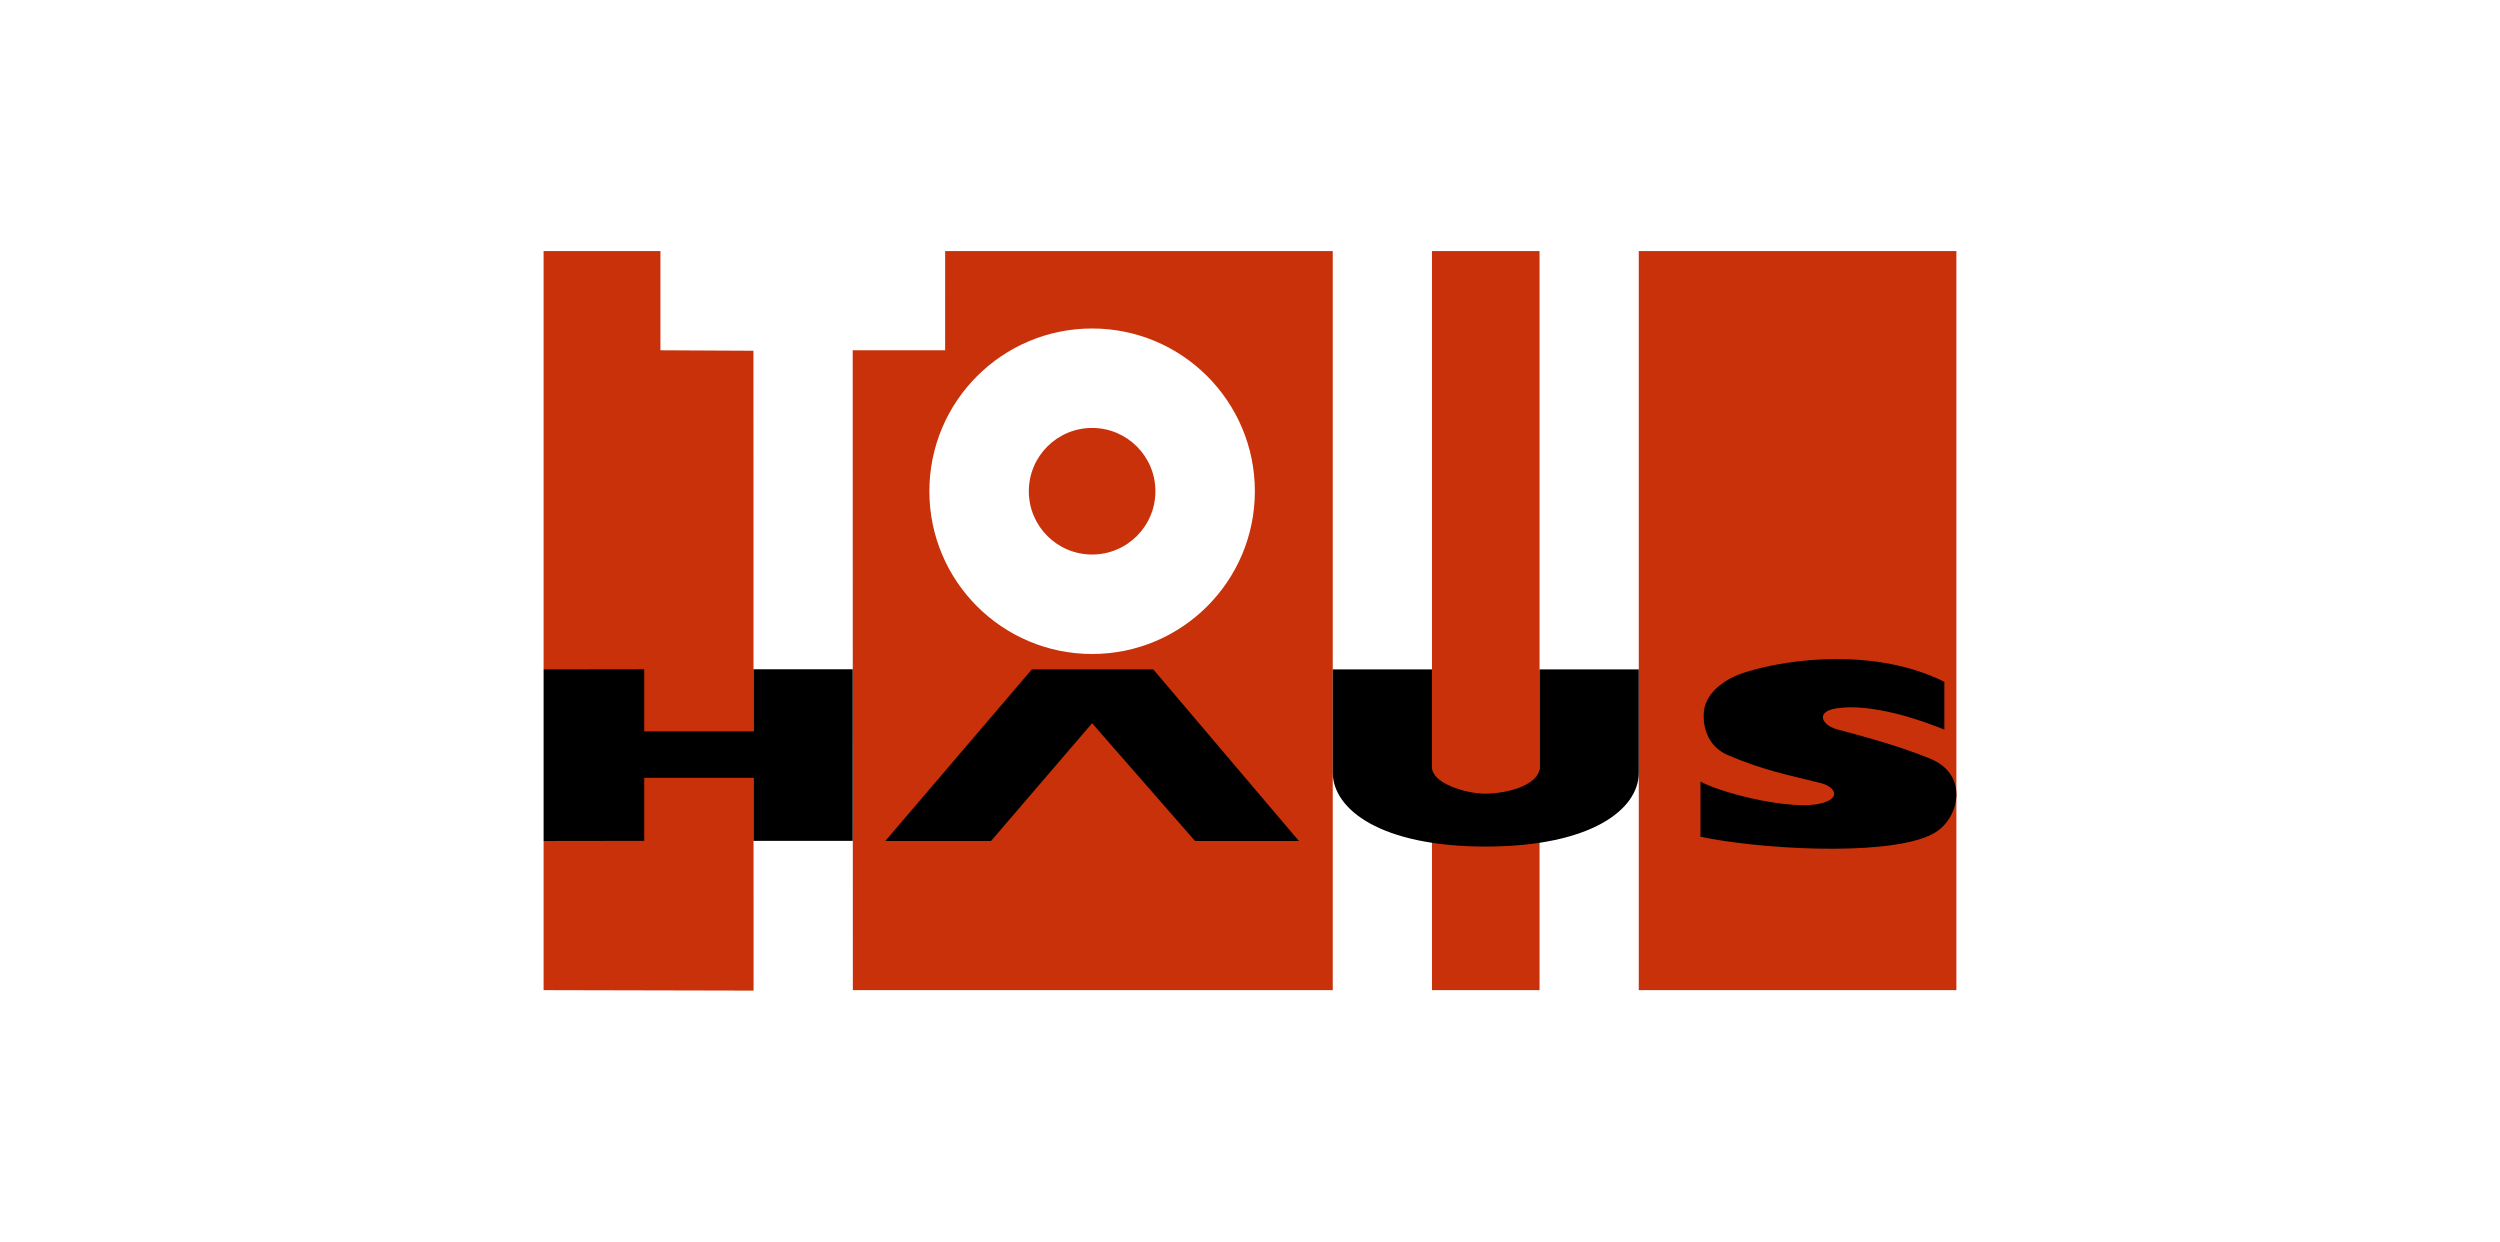 <svg xmlns="http://www.w3.org/2000/svg" width="600" height="298" viewBox="0 0 600 298" fill="none"><rect width="600" height="298" fill="white"></rect><path fill-rule="evenodd" clip-rule="evenodd" d="M158.505 60.254H158.61H130.463V237.635L180.86 237.746L180.826 84.18L158.505 84.068V60.254Z" fill="#C83109"></path><path fill-rule="evenodd" clip-rule="evenodd" d="M319.861 60.254H226.838L226.831 84.068H204.65L204.683 237.635H319.861V60.254ZM393.306 237.635H469.533V60.254H393.306V237.635ZM369.492 60.254H343.675V237.635H369.492V60.254ZM262.107 156.957C240.535 156.957 223.048 139.469 223.048 117.897C223.048 96.326 240.536 78.838 262.107 78.838C283.678 78.838 301.166 96.326 301.166 117.897C301.166 139.469 283.678 156.957 262.107 156.957Z" fill="#C83109"></path><path d="M262.107 133.087C270.496 133.087 277.297 126.286 277.297 117.897C277.297 109.508 270.496 102.708 262.107 102.708C253.718 102.708 246.917 109.508 246.917 117.897C246.917 126.286 253.718 133.087 262.107 133.087Z" fill="#C83109"></path><path d="M212.473 201.836L247.638 160.662H276.793L311.735 201.836H286.808L262.104 173.571L237.845 201.836H212.473Z" fill="black"></path><path d="M319.858 160.662H343.672V184.142C343.672 187.926 351.573 190.485 356.581 190.485C362.924 190.374 369.6 187.926 369.489 184.142V160.662H393.303V185.478C393.303 194.269 381.841 203.171 356.581 203.171C331.32 203.171 319.969 194.269 319.858 185.478V160.662Z" fill="black"></path><path d="M463.719 200.189C470.201 197.073 473.025 185.645 462.75 181.889C455.405 178.884 446.503 176.548 440.716 174.99C436.933 173.877 435.486 170.316 441.94 169.871C446.058 169.426 454.181 170.093 466.645 175.101V163.639C450.398 155.516 429.588 157.964 419.017 161.302C413.787 162.86 408.89 166.532 408.89 171.54C408.779 174.767 410.003 179.218 414.677 181.221C423.023 184.782 428.698 185.895 436.822 187.898C441.161 188.9 442.386 192.683 433.928 193.24C425.026 193.462 412.006 189.79 408.111 187.564V200.807C421.349 203.667 451.172 205.614 462.773 200.662C463.438 200.378 463.719 200.189 463.719 200.189Z" fill="black"></path><path d="M130.515 160.662V201.836L154.611 201.803V186.668H180.836V201.803H204.65V160.629H180.836V175.54H154.611V160.629L130.515 160.662Z" fill="black"></path></svg>